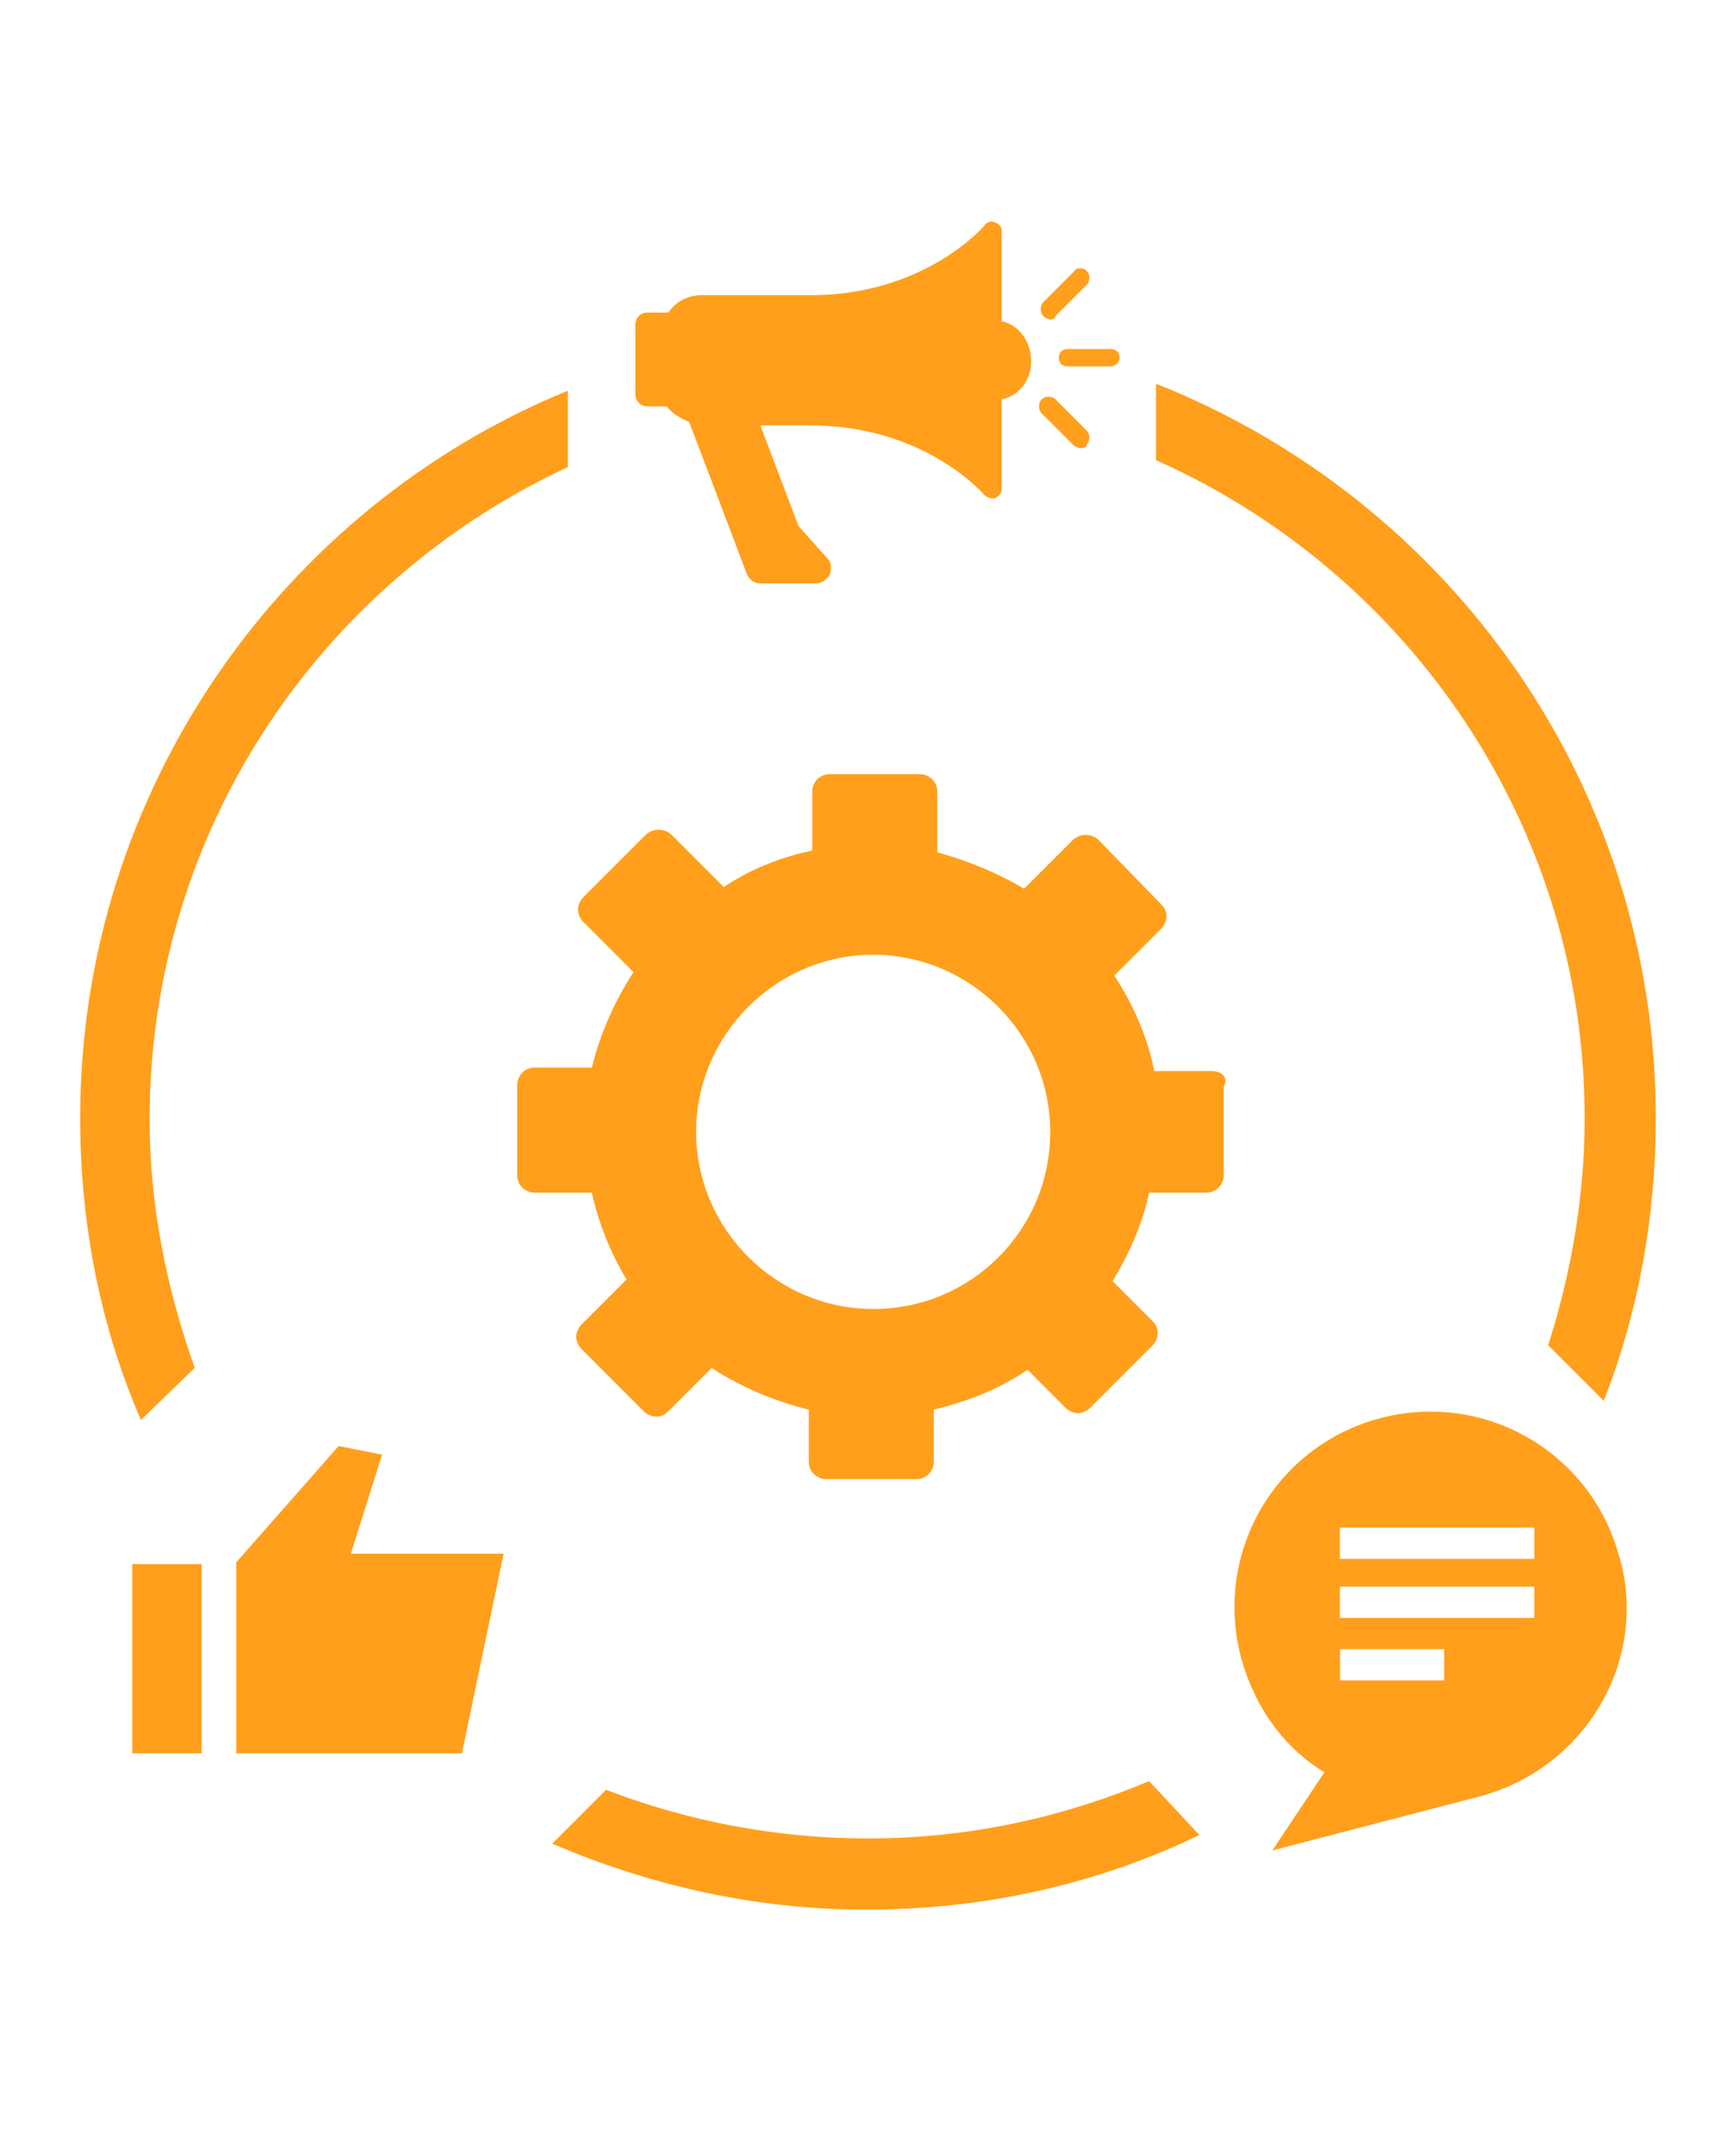 <svg xmlns="http://www.w3.org/2000/svg" id="Layer_1" data-name="Layer 1" viewBox="0 0 110 135"><defs><style>      .cls-1 {        fill: #ff9f1c;        stroke-width: 0px;      }    </style></defs><path class="cls-1" d="M70.39,23.21h-2.75c-.33,0-.55-.22-.55-.55s.22-.55.55-.55h2.75c.33,0,.55.22.55.55s-.33.55-.55.55Z"></path><path class="cls-1" d="M66.55,20.24c-.11,0-.33-.11-.44-.22-.22-.22-.22-.66,0-.88l1.98-1.98c.11-.22.55-.22.77,0s.22.66,0,.88l-1.98,1.98c0,.11-.11.22-.33.22Z"></path><path class="cls-1" d="M68.42,28.38c-.11,0-.33-.11-.44-.22l-1.98-1.98c-.22-.22-.22-.66,0-.88s.66-.22.88,0l1.98,1.98c.22.22.22.66,0,.88,0,.22-.22.22-.44.22Z"></path><path class="cls-1" d="M63.47,20.35v-5.72c0-.22-.11-.44-.44-.55-.22-.11-.55,0-.66.22,0,0-3.74,4.4-11,4.4h-6.93c-.88,0-1.65.44-2.09,1.1h-1.32c-.44,0-.77.33-.77.77v4.4c0,.44.33.77.77.77h1.21c.33.44.88.77,1.43.99l3.63,9.57c.11.33.44.66.88.66h3.52c.33,0,.66-.22.88-.55.11-.33.11-.77-.11-.99l-1.87-2.09-2.42-6.38h3.19c7.26,0,11,4.4,11,4.4.11.11.33.22.44.22h.22c.22-.11.44-.33.44-.55v-5.72c1.1-.22,1.87-1.21,1.87-2.42s-.77-2.31-1.87-2.53Z"></path><path class="cls-1" d="M12.34,86.65c-1.76-4.95-2.86-10.23-2.86-15.72,0-18.36,10.89-34.09,26.5-41.34v-4.84c-18.03,7.37-30.9,25.29-30.9,46.07,0,6.82,1.32,13.31,3.85,19.13l3.41-3.3Z"></path><path class="cls-1" d="M100.41,70.82c0,5.06-.88,9.9-2.31,14.4l3.52,3.52c2.2-5.61,3.3-11.66,3.3-17.92,0-21.11-13.09-39.15-31.67-46.51v4.84c16.05,7.15,27.16,23.2,27.16,41.67Z"></path><path class="cls-1" d="M72.81,112.83c-5.5,2.31-11.44,3.63-17.81,3.63-5.83,0-11.44-1.1-16.6-3.08l-3.41,3.41c6.16,2.64,12.87,4.18,19.9,4.18,7.59,0,14.73-1.65,21.11-4.73l-3.19-3.41Z"></path><path class="cls-1" d="M102.61,98.64c-1.76-6.6-8.47-10.56-15.17-8.8-6.6,1.76-10.56,8.47-8.8,15.17.88,3.19,2.75,5.72,5.28,7.26l-3.3,4.95,13.09-3.41c6.71-1.76,10.78-8.58,8.91-15.17ZM91.51,106.45h-6.6v-1.98h6.6v1.98ZM97.11,102.49h-12.21v-1.98h12.32v1.98h-.11ZM97.11,98.75h-12.21v-1.98h12.32v1.98h-.11Z"></path><rect class="cls-1" x="8.38" y="99.08" width="4.4" height="11.99"></rect><polyline class="cls-1" points="14.97 98.97 21.46 91.6 24.21 92.15 22.23 98.42 31.91 98.42 29.27 111.07 14.97 111.07"></polyline><path class="cls-1" d="M76.77,67.85h-3.63c-.44-2.2-1.32-4.18-2.53-6.05l2.97-2.97c.22-.22.33-.55.33-.77,0-.33-.11-.55-.33-.77l-3.96-4.07c-.44-.44-1.21-.44-1.65,0l-3.08,3.08c-1.65-.99-3.52-1.76-5.5-2.31v-3.85c0-.66-.55-1.1-1.1-1.1h-5.72c-.66,0-1.1.55-1.1,1.1v3.74c-2.09.44-3.96,1.21-5.61,2.31l-3.3-3.3c-.44-.44-1.21-.44-1.65,0l-3.96,3.96c-.22.22-.33.55-.33.77s.11.55.33.77l3.19,3.19c-1.21,1.87-2.09,3.85-2.64,6.05h-3.63c-.66,0-1.1.55-1.1,1.1v5.72c0,.66.55,1.1,1.1,1.1h3.63c.44,1.98,1.21,3.85,2.2,5.5l-2.86,2.86c-.22.22-.33.55-.33.77s.11.55.33.77l3.96,3.96c.22.22.55.33.77.33.33,0,.55-.11.77-.33l2.75-2.75c1.87,1.21,3.96,2.09,6.16,2.64v3.3c0,.66.55,1.1,1.1,1.1h5.72c.66,0,1.1-.55,1.1-1.1v-3.3c2.2-.55,4.18-1.32,5.94-2.53l2.42,2.42c.22.22.55.33.77.33s.55-.11.77-.33l3.96-3.96c.22-.22.33-.55.33-.77,0-.33-.11-.55-.33-.77l-2.53-2.53c.99-1.65,1.87-3.52,2.31-5.61h3.63c.66,0,1.1-.55,1.1-1.1v-5.61c.33-.55-.11-.99-.77-.99ZM55.33,82.92c-6.16,0-11.22-5.06-11.22-11.22s5.06-11.22,11.22-11.22,11.22,5.06,11.22,11.22-4.95,11.22-11.22,11.22Z"></path></svg>